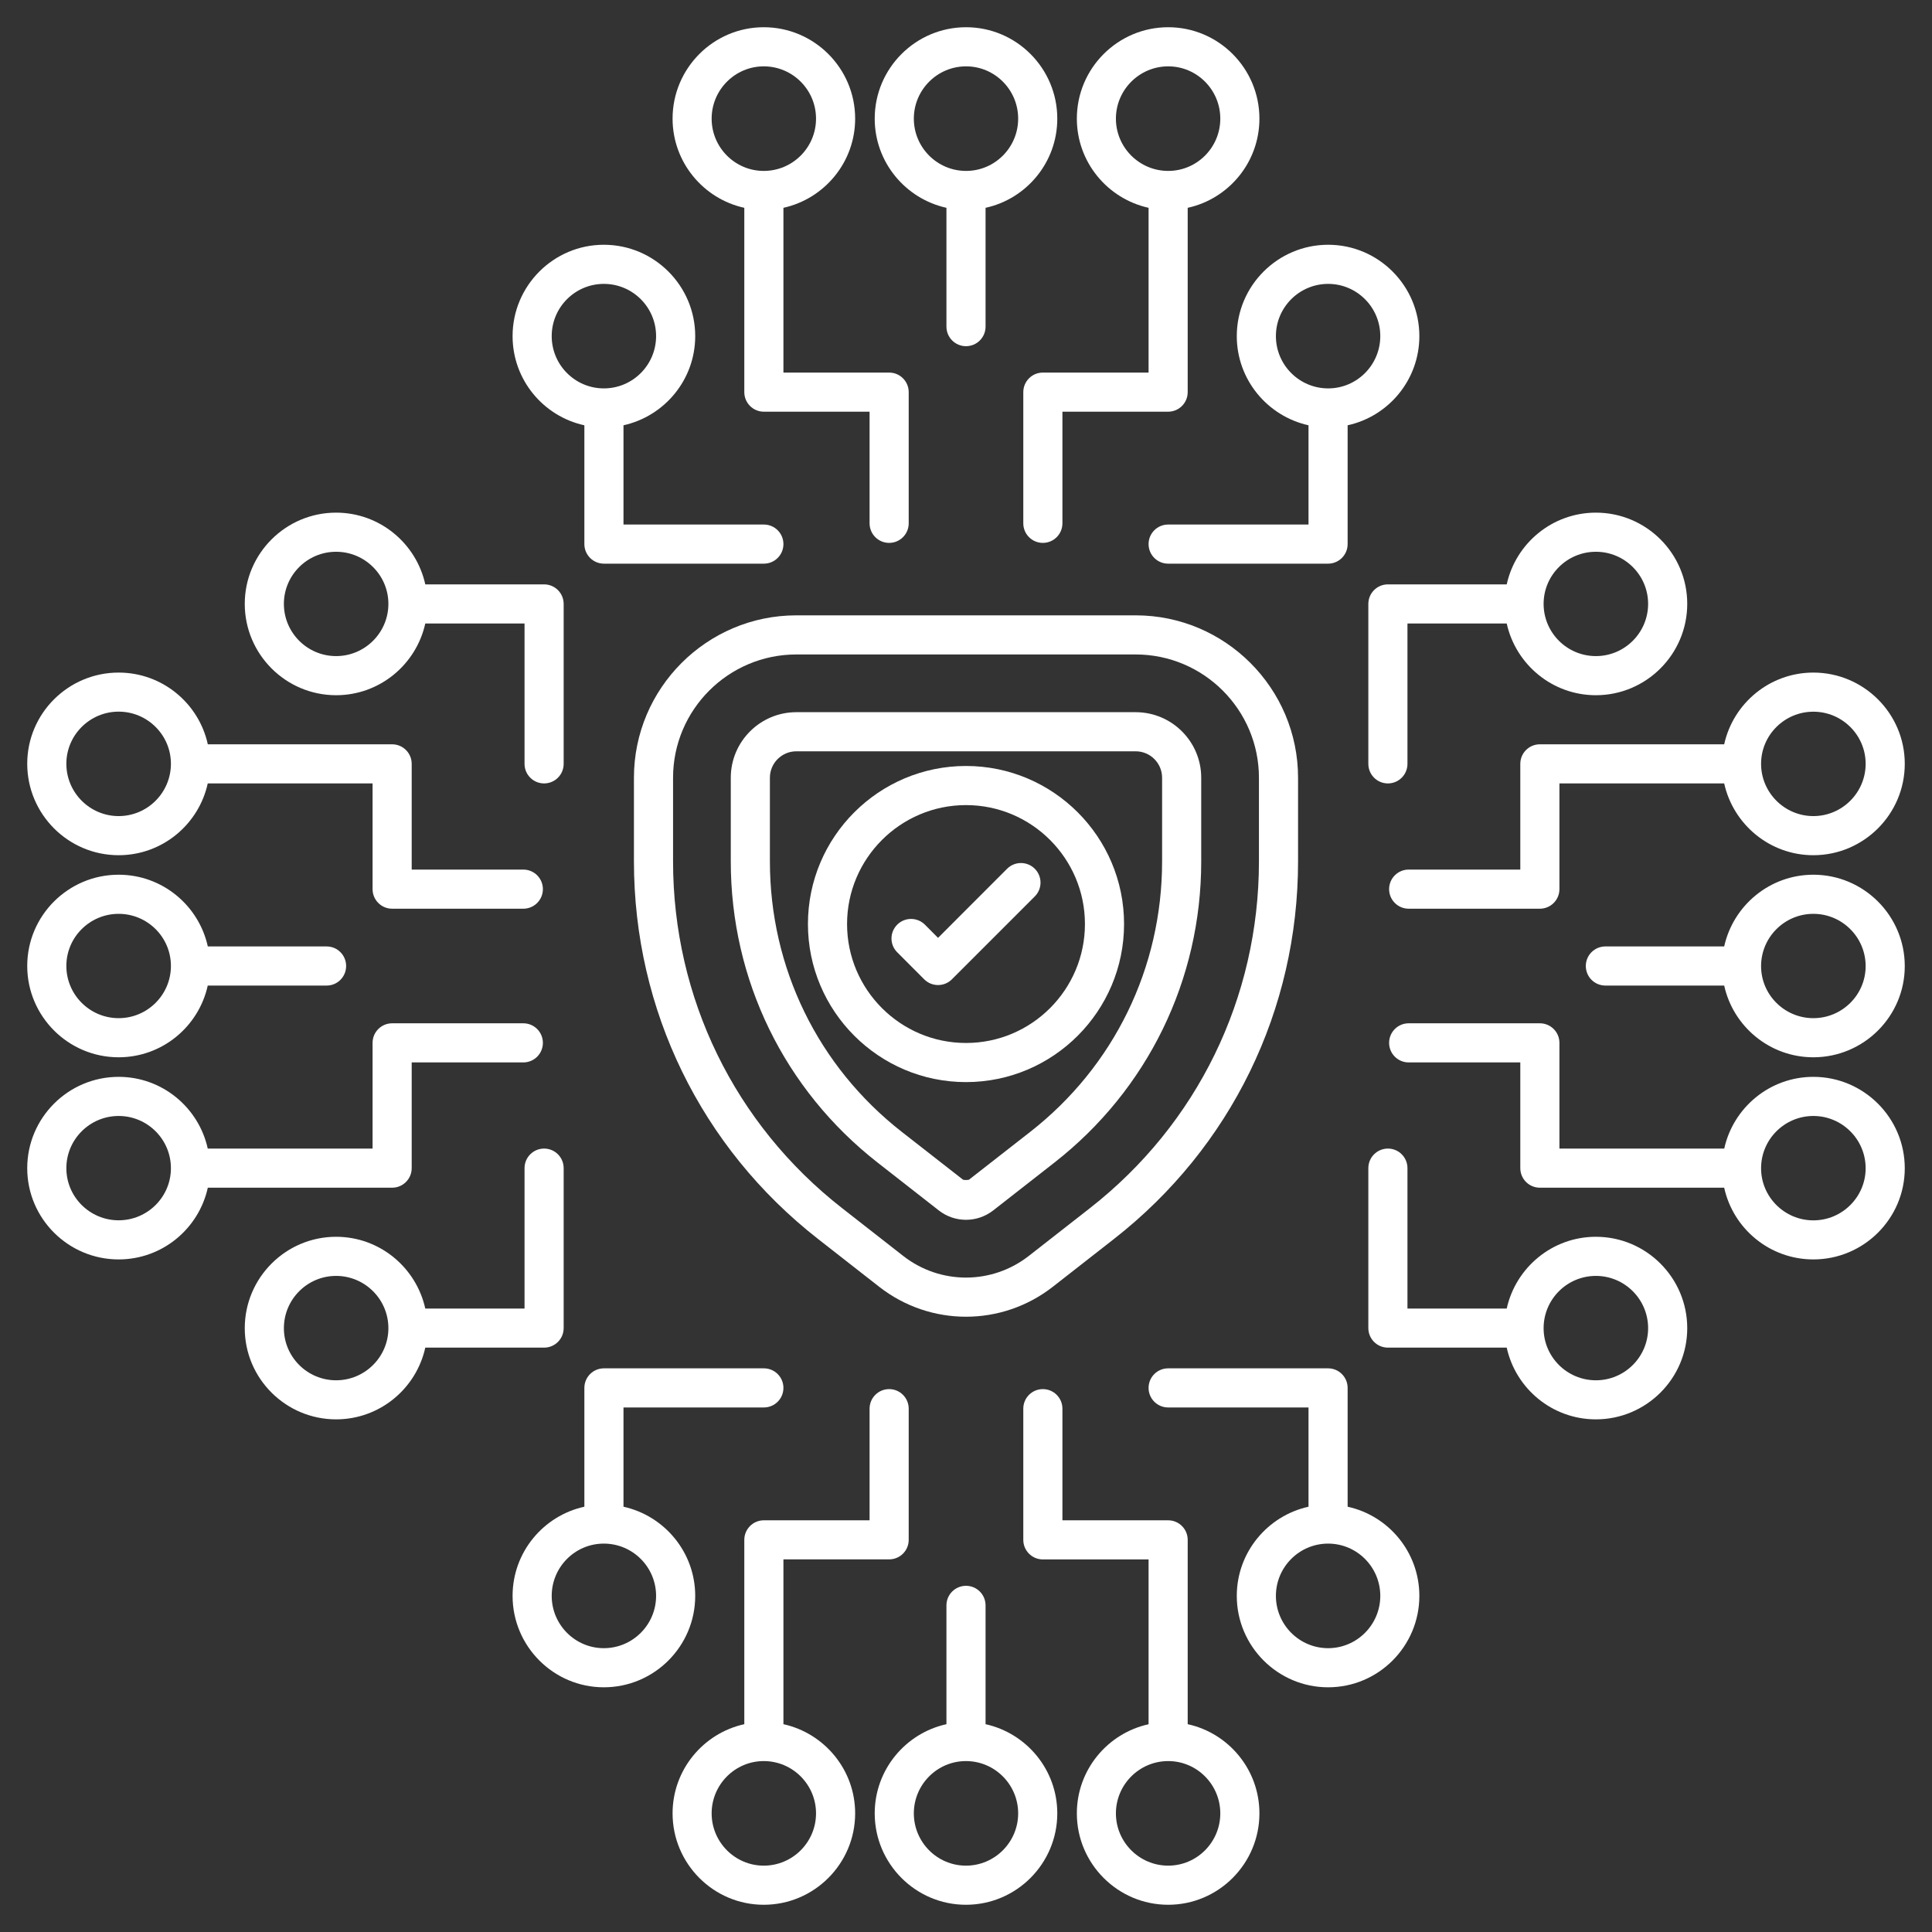 <?xml version="1.0" encoding="UTF-8"?> <svg xmlns="http://www.w3.org/2000/svg" width="32" height="32" viewBox="0 0 32 32" fill="none"><rect x="0" y="0" width="32" height="32" fill="#333333" stroke="none"/><path d="M25.505 12.328C25.326 12.328 25.181 12.473 25.181 12.652V14.403H23.332C23.153 14.403 23.008 14.548 23.008 14.727C23.008 14.906 23.153 15.051 23.332 15.051H25.505C25.684 15.051 25.829 14.906 25.829 14.727V12.976H28.558C28.708 13.654 29.312 14.165 30.035 14.165C30.869 14.165 31.549 13.485 31.549 12.651C31.549 11.818 30.869 11.14 30.035 11.14C29.312 11.14 28.707 11.65 28.558 12.328L25.505 12.328ZM30.035 11.788C30.512 11.788 30.901 12.175 30.901 12.651C30.901 13.128 30.512 13.517 30.035 13.517C29.558 13.517 29.169 13.128 29.169 12.651C29.169 12.175 29.558 11.788 30.035 11.788Z" fill="white"></path><path d="M22.988 9.679C22.809 9.679 22.664 9.824 22.664 10.003V12.652C22.664 12.831 22.809 12.976 22.988 12.976C23.167 12.976 23.312 12.831 23.312 12.652V10.327H24.956C25.106 11.005 25.71 11.515 26.433 11.515C27.267 11.515 27.946 10.836 27.946 10.001C27.946 9.168 27.267 8.491 26.433 8.491C25.709 8.491 25.105 9.001 24.956 9.679H22.988ZM26.433 9.139C26.91 9.139 27.298 9.526 27.298 10.002C27.298 10.479 26.91 10.867 26.433 10.867C25.955 10.867 25.567 10.479 25.567 10.002C25.567 9.526 25.955 9.139 26.433 9.139Z" fill="white"></path><path d="M6.495 19.672C6.674 19.672 6.819 19.527 6.819 19.348V17.597H8.668C8.847 17.597 8.992 17.452 8.992 17.273C8.992 17.094 8.847 16.949 8.668 16.949H6.495C6.316 16.949 6.171 17.094 6.171 17.273V19.024H3.441C3.292 18.346 2.688 17.836 1.965 17.836C1.13 17.836 0.451 18.515 0.451 19.349C0.451 20.182 1.13 20.86 1.965 20.86C2.689 20.86 3.293 20.35 3.442 19.672L6.495 19.672ZM1.965 20.212C1.488 20.212 1.099 19.825 1.099 19.349C1.099 18.872 1.488 18.484 1.965 18.484C2.443 18.484 2.831 18.872 2.831 19.349C2.831 19.825 2.443 20.212 1.965 20.212Z" fill="white"></path><path d="M9.012 22.321C9.191 22.321 9.336 22.177 9.336 21.997V19.348C9.336 19.169 9.191 19.024 9.012 19.024C8.833 19.024 8.688 19.169 8.688 19.348V21.674H7.044C6.894 20.995 6.29 20.485 5.567 20.485C4.733 20.485 4.054 21.164 4.054 21.999C4.054 22.832 4.733 23.509 5.567 23.509C6.29 23.509 6.895 22.999 7.044 22.321L9.012 22.321ZM5.567 22.862C5.09 22.862 4.702 22.474 4.702 21.999C4.702 21.521 5.09 21.133 5.567 21.133C6.044 21.133 6.433 21.521 6.433 21.999C6.433 22.474 6.044 22.862 5.567 22.862Z" fill="white"></path><path d="M16.681 14.389L15.537 15.534L15.319 15.315C15.192 15.189 14.987 15.189 14.861 15.315C14.734 15.442 14.734 15.647 14.861 15.773L15.308 16.221C15.435 16.347 15.64 16.347 15.766 16.221L17.139 14.848C17.266 14.721 17.266 14.516 17.139 14.389C17.013 14.263 16.808 14.263 16.681 14.389Z" fill="white"></path><path d="M13.19 10.192C11.707 10.192 10.5 11.399 10.5 12.882V14.268C10.5 16.727 11.611 19.006 13.549 20.521L14.562 21.313C15.409 21.975 16.591 21.974 17.438 21.313L18.451 20.521C20.389 19.007 21.5 16.727 21.5 14.268V12.882C21.5 11.399 20.293 10.192 18.81 10.192H13.19ZM20.852 12.882V14.268C20.852 16.527 19.831 18.62 18.052 20.011L17.039 20.803C16.427 21.28 15.572 21.28 14.961 20.803L13.948 20.011C12.168 18.62 11.148 16.527 11.148 14.268V12.882C11.148 11.756 12.064 10.84 13.19 10.84H18.81C19.936 10.84 20.852 11.756 20.852 12.882Z" fill="white"></path><path d="M13.19 11.796C12.591 11.796 12.104 12.283 12.104 12.882V14.268C12.104 16.23 12.991 18.049 14.537 19.257L15.55 20.049C15.81 20.252 16.179 20.259 16.45 20.049L17.463 19.257C19.009 18.049 19.896 16.23 19.896 14.268V12.882C19.896 12.283 19.409 11.796 18.81 11.796H13.19ZM19.248 12.882V14.268C19.248 16.029 18.452 17.662 17.064 18.747L16.051 19.538C16.04 19.547 15.96 19.547 15.949 19.538L14.936 18.747C13.548 17.662 12.752 16.03 12.752 14.268V12.882C12.752 12.64 12.948 12.444 13.19 12.444H18.81C19.052 12.444 19.248 12.64 19.248 12.882Z" fill="white"></path><path d="M9.679 7.044V9.012C9.679 9.191 9.824 9.336 10.003 9.336H12.652C12.831 9.336 12.976 9.191 12.976 9.012C12.976 8.833 12.831 8.688 12.652 8.688H10.327V7.044C11.005 6.894 11.515 6.29 11.515 5.567C11.515 4.733 10.836 4.054 10.001 4.054C9.168 4.054 8.49 4.733 8.49 5.567C8.49 6.291 9 6.896 9.679 7.044ZM10.002 4.702C10.479 4.702 10.867 5.09 10.867 5.567C10.867 6.045 10.479 6.433 10.002 6.433C9.525 6.433 9.138 6.045 9.138 5.567C9.138 5.09 9.525 4.702 10.002 4.702Z" fill="white"></path><path d="M21.673 7.044V8.688H19.348C19.169 8.688 19.024 8.833 19.024 9.012C19.024 9.191 19.169 9.336 19.348 9.336H21.997C22.176 9.336 22.321 9.191 22.321 9.012V7.044C22.999 6.896 23.509 6.291 23.509 5.567C23.509 4.733 22.831 4.054 21.999 4.054C21.164 4.054 20.485 4.733 20.485 5.567C20.485 6.29 20.995 6.894 21.673 7.044ZM21.999 4.702C22.474 4.702 22.862 5.09 22.862 5.567C22.862 6.045 22.474 6.433 21.999 6.433C21.521 6.433 21.133 6.045 21.133 5.567C21.133 5.09 21.521 4.702 21.999 4.702Z" fill="white"></path><path d="M15.676 3.442V5.41C15.676 5.589 15.821 5.734 16 5.734C16.179 5.734 16.324 5.589 16.324 5.41V3.442C17.002 3.294 17.512 2.689 17.512 1.965C17.512 1.13 16.834 0.451 16.001 0.451C15.167 0.451 14.488 1.13 14.488 1.965C14.488 2.688 14.998 3.292 15.676 3.442ZM16.001 1.099C16.477 1.099 16.864 1.487 16.864 1.965C16.864 2.443 16.477 2.831 16.001 2.831C15.524 2.831 15.136 2.443 15.136 1.965C15.136 1.488 15.524 1.099 16.001 1.099Z" fill="white"></path><path d="M12.328 3.442V6.495C12.328 6.674 12.473 6.819 12.652 6.819H14.403V8.668C14.403 8.847 14.548 8.992 14.727 8.992C14.906 8.992 15.051 8.847 15.051 8.668V6.495C15.051 6.316 14.906 6.171 14.727 6.171H12.976V3.442C13.654 3.292 14.164 2.688 14.164 1.965C14.164 1.13 13.485 0.451 12.65 0.451C11.818 0.451 11.14 1.13 11.14 1.965C11.14 2.688 11.65 3.293 12.328 3.442ZM12.65 1.099C13.128 1.099 13.516 1.487 13.516 1.965C13.516 2.443 13.128 2.831 12.65 2.831C12.175 2.831 11.787 2.443 11.787 1.965C11.787 1.488 12.175 1.099 12.65 1.099Z" fill="white"></path><path d="M19.024 3.442V6.171H17.273C17.094 6.171 16.949 6.316 16.949 6.495V8.668C16.949 8.847 17.094 8.992 17.273 8.992C17.452 8.992 17.597 8.847 17.597 8.668V6.819H19.348C19.527 6.819 19.672 6.674 19.672 6.495V3.442C20.35 3.294 20.86 2.689 20.86 1.965C20.86 1.13 20.182 0.451 19.349 0.451C18.515 0.451 17.836 1.13 17.836 1.965C17.836 2.688 18.346 3.292 19.024 3.442ZM19.349 1.099C19.825 1.099 20.212 1.487 20.212 1.965C20.212 2.443 19.825 2.831 19.349 2.831C18.872 2.831 18.483 2.443 18.483 1.965C18.483 1.488 18.872 1.099 19.349 1.099Z" fill="white"></path><path d="M22.321 24.956V22.988C22.321 22.809 22.176 22.664 21.997 22.664H19.348C19.169 22.664 19.024 22.809 19.024 22.988C19.024 23.167 19.169 23.312 19.348 23.312H21.673V24.956C20.995 25.106 20.485 25.71 20.485 26.433C20.485 27.267 21.164 27.947 21.998 27.947C22.832 27.947 23.509 27.267 23.509 26.433C23.509 25.709 22.999 25.104 22.321 24.956ZM21.998 27.299C21.521 27.299 21.133 26.91 21.133 26.433C21.133 25.955 21.521 25.567 21.998 25.567C22.474 25.567 22.862 25.955 22.862 26.433C22.862 26.91 22.474 27.299 21.998 27.299Z" fill="white"></path><path d="M10.327 24.956V23.312H12.652C12.831 23.312 12.976 23.167 12.976 22.988C12.976 22.809 12.831 22.664 12.652 22.664H10.003C9.824 22.664 9.679 22.809 9.679 22.988V24.956C9.001 25.104 8.49 25.709 8.49 26.433C8.49 27.267 9.168 27.947 10.001 27.947C10.836 27.947 11.515 27.267 11.515 26.433C11.515 25.71 11.005 25.106 10.327 24.956ZM10.001 27.299C9.525 27.299 9.138 26.91 9.138 26.433C9.138 25.955 9.525 25.567 10.001 25.567C10.479 25.567 10.867 25.955 10.867 26.433C10.867 26.91 10.479 27.299 10.001 27.299Z" fill="white"></path><path d="M16.324 28.558V26.59C16.324 26.411 16.179 26.266 16 26.266C15.821 26.266 15.676 26.411 15.676 26.59V28.558C14.998 28.707 14.488 29.312 14.488 30.035C14.488 30.869 15.166 31.549 15.999 31.549C16.833 31.549 17.512 30.869 17.512 30.035C17.512 29.312 17.002 28.708 16.324 28.558ZM15.999 30.901C15.523 30.901 15.136 30.512 15.136 30.035C15.136 29.558 15.523 29.169 15.999 29.169C16.476 29.169 16.864 29.558 16.864 30.035C16.864 30.512 16.476 30.901 15.999 30.901Z" fill="white"></path><path d="M19.672 28.558V25.505C19.672 25.326 19.527 25.181 19.348 25.181H17.597V23.332C17.597 23.153 17.452 23.008 17.273 23.008C17.094 23.008 16.949 23.153 16.949 23.332V25.505C16.949 25.684 17.094 25.829 17.273 25.829H19.024V28.559C18.346 28.708 17.836 29.312 17.836 30.035C17.836 30.869 18.515 31.549 19.349 31.549C20.182 31.549 20.86 30.869 20.86 30.035C20.86 29.311 20.35 28.706 19.672 28.558ZM19.349 30.901C18.872 30.901 18.483 30.512 18.483 30.035C18.483 29.558 18.872 29.169 19.349 29.169C19.825 29.169 20.212 29.558 20.212 30.035C20.212 30.512 19.825 30.901 19.349 30.901Z" fill="white"></path><path d="M12.976 28.558V25.828H14.727C14.906 25.828 15.051 25.684 15.051 25.505V23.332C15.051 23.153 14.906 23.008 14.727 23.008C14.548 23.008 14.403 23.153 14.403 23.332V25.181H12.652C12.473 25.181 12.328 25.326 12.328 25.505V28.558C11.65 28.707 11.14 29.312 11.14 30.035C11.14 30.869 11.818 31.549 12.65 31.549C13.485 31.549 14.164 30.869 14.164 30.035C14.164 29.312 13.654 28.708 12.976 28.558ZM12.65 30.901C12.175 30.901 11.787 30.512 11.787 30.035C11.787 29.558 12.175 29.169 12.65 29.169C13.128 29.169 13.516 29.558 13.516 30.035C13.516 30.512 13.128 30.901 12.65 30.901Z" fill="white"></path><path d="M26.433 20.485C25.71 20.485 25.106 20.995 24.956 21.674H23.312V19.348C23.312 19.169 23.167 19.024 22.988 19.024C22.809 19.024 22.664 19.169 22.664 19.348V21.997C22.664 22.176 22.809 22.321 22.988 22.321H24.956C25.105 22.999 25.709 23.509 26.433 23.509C27.267 23.509 27.946 22.831 27.946 21.999C27.946 21.164 27.267 20.485 26.433 20.485ZM26.433 22.862C25.955 22.862 25.567 22.474 25.567 21.999C25.567 21.521 25.955 21.133 26.433 21.133C26.91 21.133 27.298 21.521 27.298 21.999C27.298 22.474 26.91 22.862 26.433 22.862Z" fill="white"></path><path d="M30.035 14.488C29.312 14.488 28.708 14.998 28.558 15.676H26.59C26.411 15.676 26.266 15.821 26.266 16C26.266 16.179 26.411 16.324 26.59 16.324H28.558C28.707 17.002 29.312 17.512 30.035 17.512C30.869 17.512 31.549 16.834 31.549 16.002C31.549 15.167 30.869 14.488 30.035 14.488ZM30.035 16.864C29.558 16.864 29.169 16.477 29.169 16.002C29.169 15.524 29.558 15.136 30.035 15.136C30.512 15.136 30.901 15.524 30.901 16.002C30.901 16.477 30.512 16.864 30.035 16.864Z" fill="white"></path><path d="M30.035 17.836C29.312 17.836 28.708 18.346 28.559 19.024H25.829V17.273C25.829 17.094 25.684 16.949 25.505 16.949H23.332C23.153 16.949 23.008 17.094 23.008 17.273C23.008 17.452 23.153 17.597 23.332 17.597H25.181V19.348C25.181 19.527 25.326 19.672 25.505 19.672H28.558C28.706 20.35 29.311 20.86 30.035 20.86C30.869 20.86 31.549 20.183 31.549 19.35C31.549 18.515 30.869 17.836 30.035 17.836ZM30.035 20.213C29.558 20.213 29.169 19.825 29.169 19.35C29.169 18.872 29.558 18.484 30.035 18.484C30.512 18.484 30.901 18.872 30.901 19.35C30.901 19.825 30.512 20.213 30.035 20.213Z" fill="white"></path><path d="M5.567 11.515C6.29 11.515 6.894 11.005 7.044 10.327H8.688V12.652C8.688 12.831 8.833 12.976 9.012 12.976C9.191 12.976 9.336 12.831 9.336 12.652V10.003C9.336 9.824 9.191 9.679 9.012 9.679H7.044C6.895 9.001 6.29 8.491 5.567 8.491C4.733 8.491 4.054 9.169 4.054 10.002C4.054 10.836 4.733 11.515 5.567 11.515ZM5.567 9.139C6.044 9.139 6.433 9.526 6.433 10.002C6.433 10.479 6.044 10.867 5.567 10.867C5.09 10.867 4.702 10.479 4.702 10.002C4.702 9.526 5.09 9.139 5.567 9.139Z" fill="white"></path><path d="M1.965 17.512C2.688 17.512 3.292 17.002 3.441 16.324H5.41C5.589 16.324 5.733 16.179 5.733 16C5.733 15.821 5.589 15.676 5.41 15.676H3.442C3.293 14.998 2.689 14.488 1.965 14.488C1.13 14.488 0.451 15.166 0.451 15.999C0.451 16.833 1.13 17.512 1.965 17.512ZM1.965 15.136C2.443 15.136 2.831 15.523 2.831 15.999C2.831 16.476 2.443 16.864 1.965 16.864C1.488 16.864 1.099 16.476 1.099 15.999C1.099 15.523 1.488 15.136 1.965 15.136Z" fill="white"></path><path d="M1.965 14.165C2.688 14.165 3.292 13.655 3.441 12.976H6.171V14.727C6.171 14.906 6.316 15.051 6.495 15.051H8.668C8.847 15.051 8.992 14.906 8.992 14.727C8.992 14.548 8.847 14.403 8.668 14.403H6.819V12.652C6.819 12.473 6.674 12.328 6.495 12.328H3.442C3.294 11.65 2.689 11.14 1.965 11.14C1.13 11.14 0.451 11.818 0.451 12.65C0.451 13.485 1.13 14.165 1.965 14.165ZM1.965 11.787C2.443 11.787 2.831 12.175 2.831 12.65C2.831 13.128 2.443 13.517 1.965 13.517C1.488 13.517 1.099 13.128 1.099 12.65C1.099 12.175 1.488 11.787 1.965 11.787Z" fill="white"></path><path d="M16 12.687C14.556 12.687 13.382 13.861 13.382 15.305C13.382 16.748 14.556 17.923 16 17.923C17.444 17.923 18.618 16.748 18.618 15.305C18.618 13.861 17.444 12.687 16 12.687ZM16 17.275C14.914 17.275 14.03 16.391 14.03 15.305C14.03 14.219 14.914 13.335 16 13.335C17.087 13.335 17.97 14.219 17.97 15.305C17.97 16.391 17.087 17.275 16 17.275Z" fill="white"></path></svg> 